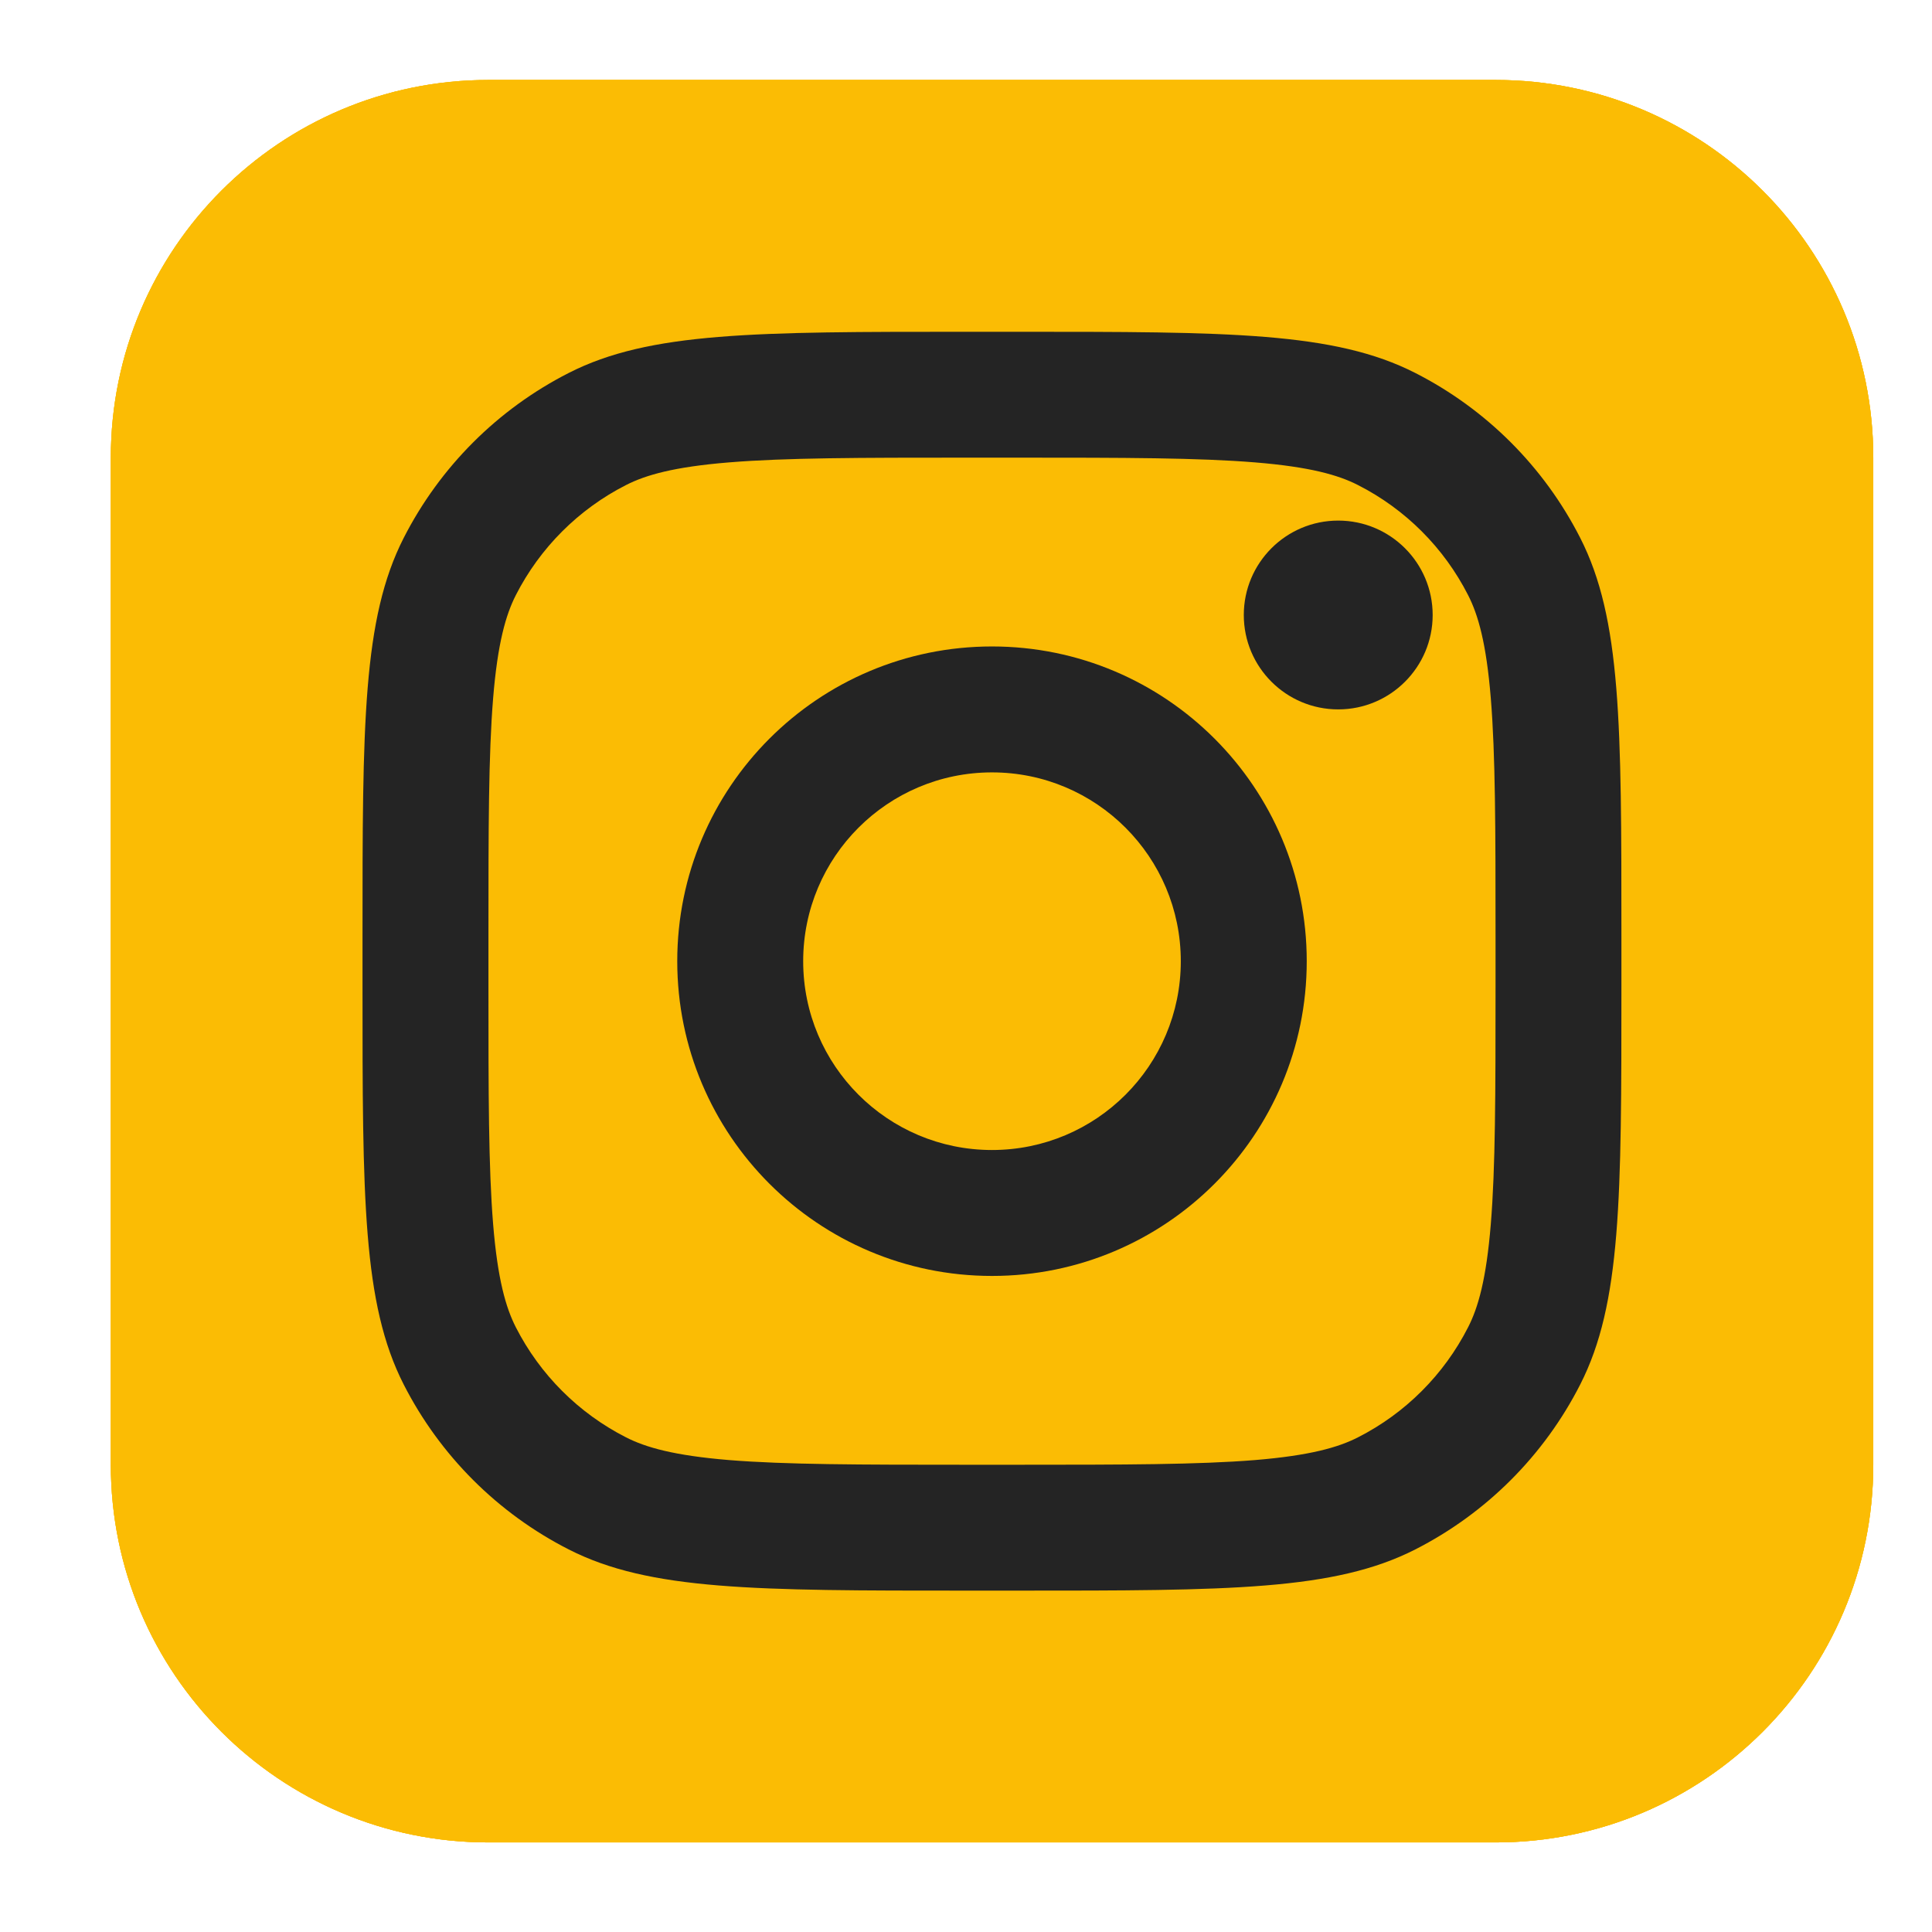 <svg width="33" height="33" viewBox="0 0 33 33" fill="none" xmlns="http://www.w3.org/2000/svg">
<path d="M25.546 1.366H8.343C4.781 1.366 1.893 4.254 1.893 7.817V25.019C1.893 28.582 4.781 31.47 8.343 31.47H25.546C29.109 31.47 31.997 28.582 31.997 25.019V7.817C31.997 4.254 29.109 1.366 25.546 1.366Z" fill="#FBBC04"/>
<path d="M25.546 1.366H8.343C4.781 1.366 1.893 4.254 1.893 7.817V25.019C1.893 28.582 4.781 31.47 8.343 31.47H25.546C29.109 31.47 31.997 28.582 31.997 25.019V7.817C31.997 4.254 29.109 1.366 25.546 1.366Z" fill="#FBBC04"/>
<path d="M25.546 1.366H8.343C4.781 1.366 1.893 4.254 1.893 7.817V25.019C1.893 28.582 4.781 31.47 8.343 31.47H25.546C29.109 31.47 31.997 28.582 31.997 25.019V7.817C31.997 4.254 29.109 1.366 25.546 1.366Z" fill="#FBBC04"/>
<path d="M24.471 10.505C24.471 11.395 23.748 12.117 22.858 12.117C21.967 12.117 21.245 11.395 21.245 10.505C21.245 9.614 21.967 8.892 22.858 8.892C23.748 8.892 24.471 9.614 24.471 10.505Z" fill="#242424"/>
<path fill-rule="evenodd" clip-rule="evenodd" d="M16.944 21.794C19.913 21.794 22.32 19.387 22.32 16.418C22.32 13.449 19.913 11.042 16.944 11.042C13.975 11.042 11.568 13.449 11.568 16.418C11.568 19.387 13.975 21.794 16.944 21.794ZM16.944 19.643C18.726 19.643 20.169 18.2 20.169 16.418C20.169 14.637 18.726 13.193 16.944 13.193C15.163 13.193 13.719 14.637 13.719 16.418C13.719 18.2 15.163 19.643 16.944 19.643Z" fill="#242424"/>
<path fill-rule="evenodd" clip-rule="evenodd" d="M6.192 15.988C6.192 12.375 6.192 10.569 6.895 9.189C7.514 7.975 8.501 6.988 9.715 6.37C11.095 5.667 12.901 5.667 16.514 5.667H17.374C20.987 5.667 22.793 5.667 24.173 6.37C25.387 6.988 26.374 7.975 26.992 9.189C27.695 10.569 27.695 12.375 27.695 15.988V16.848C27.695 20.461 27.695 22.267 26.992 23.647C26.374 24.861 25.387 25.848 24.173 26.466C22.793 27.169 20.987 27.169 17.374 27.169H16.514C12.901 27.169 11.095 27.169 9.715 26.466C8.501 25.848 7.514 24.861 6.895 23.647C6.192 22.267 6.192 20.461 6.192 16.848V15.988ZM16.514 7.817H17.374C19.216 7.817 20.468 7.819 21.436 7.898C22.378 7.975 22.861 8.114 23.197 8.286C24.006 8.698 24.664 9.356 25.076 10.165C25.248 10.501 25.387 10.983 25.464 11.926C25.543 12.894 25.545 14.146 25.545 15.988V16.848C25.545 18.69 25.543 19.942 25.464 20.91C25.387 21.853 25.248 22.335 25.076 22.671C24.664 23.48 24.006 24.138 23.197 24.55C22.861 24.722 22.378 24.861 21.436 24.939C20.468 25.017 19.216 25.019 17.374 25.019H16.514C14.672 25.019 13.42 25.017 12.452 24.939C11.509 24.861 11.027 24.722 10.691 24.55C9.882 24.138 9.224 23.48 8.811 22.671C8.64 22.335 8.5 21.853 8.423 20.91C8.344 19.942 8.343 18.69 8.343 16.848V15.988C8.343 14.146 8.344 12.894 8.423 11.926C8.5 10.983 8.64 10.501 8.811 10.165C9.224 9.356 9.882 8.698 10.691 8.286C11.027 8.114 11.509 7.975 12.452 7.898C13.42 7.819 14.672 7.817 16.514 7.817Z" fill="#242424"/>
</svg>

